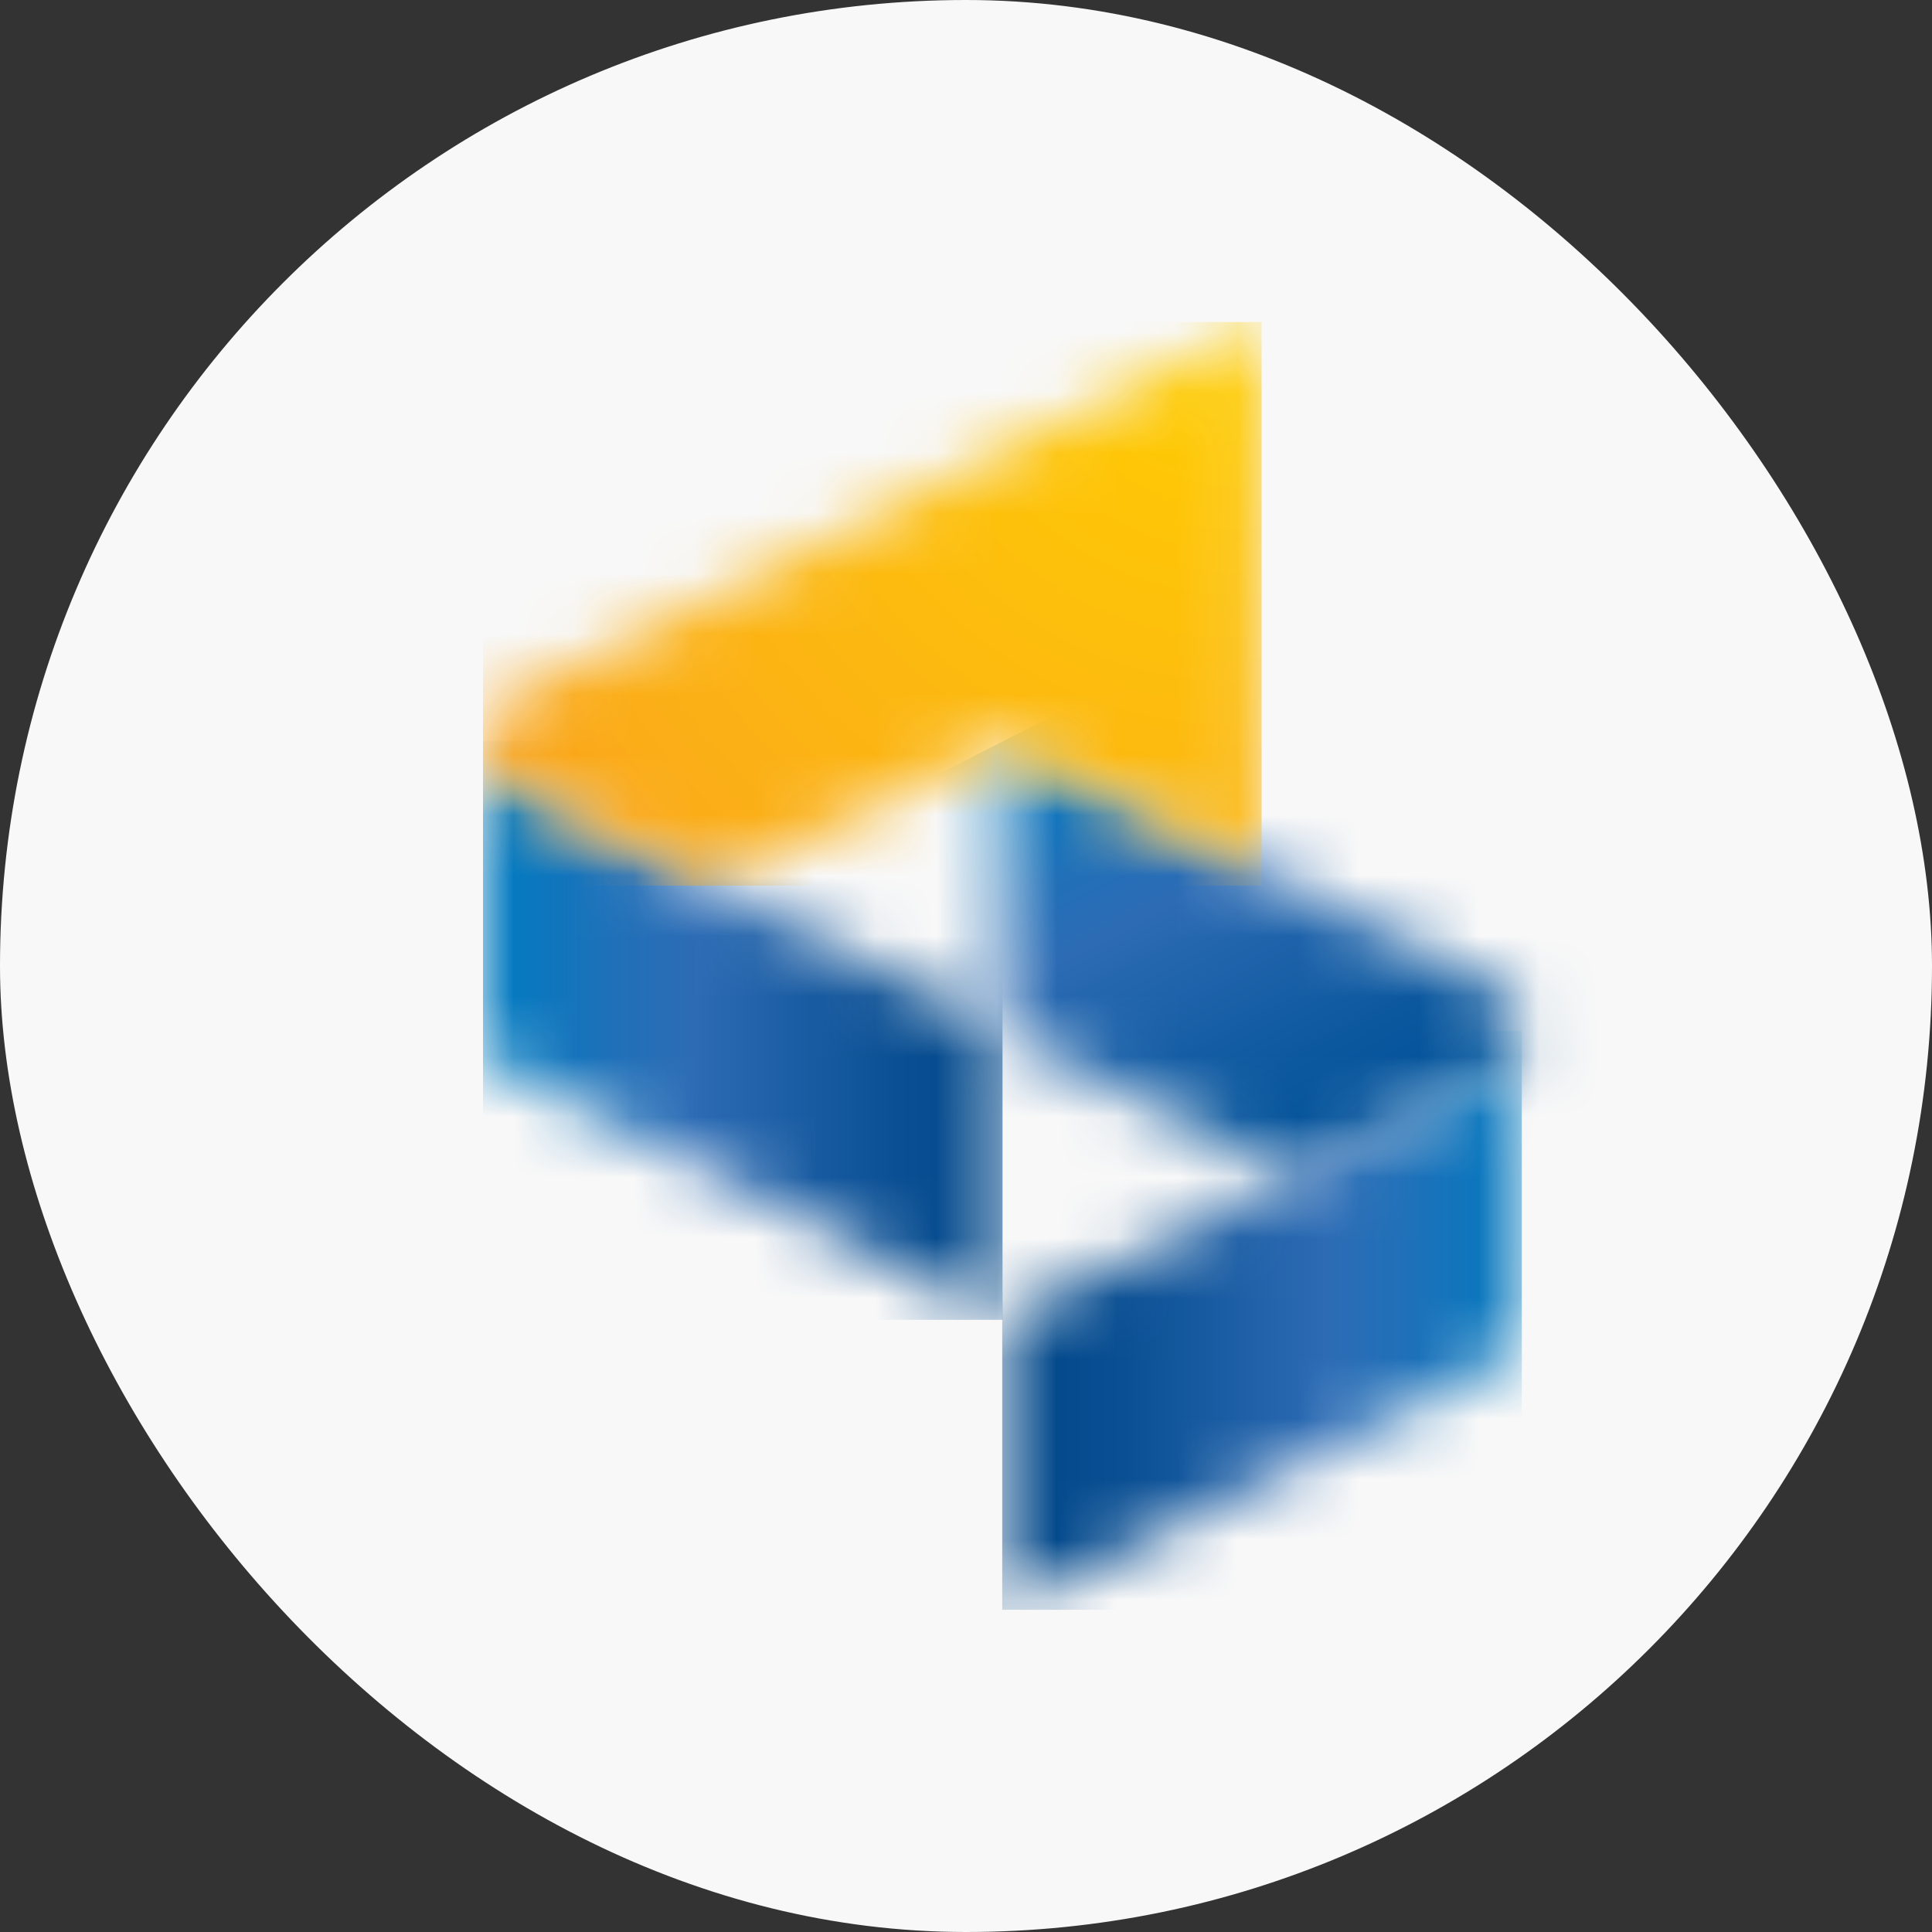 <svg width="32" height="32" viewBox="0 0 32 32" fill="none" xmlns="http://www.w3.org/2000/svg">
<rect x="0" y="0" width="32" height="32" fill="#333333" stroke="none"/>
<g clip-path="url(#clip0_5890_6710)">
<rect width="32" height="32" rx="16" fill="#F8F8F8"/>
<mask id="mask0_5890_6710" style="mask-type:luminance" maskUnits="userSpaceOnUse" x="8" y="12" width="9" height="10">
<path d="M8 12.271V17.069C8 17.363 8.163 17.642 8.442 17.784L16.605 21.866V17.069L11.808 14.672L8.442 12.992C8.163 12.85 8 12.57 8 12.276V12.271Z" fill="white"/>
</mask>
<g mask="url(#mask0_5890_6710)">
<path d="M16.605 12.271H8V21.861H16.605V12.271Z" fill="url(#paint0_linear_5890_6710)"/>
</g>
<mask id="mask1_5890_6710" style="mask-type:luminance" maskUnits="userSpaceOnUse" x="16" y="12" width="10" height="8">
<path d="M16.6 17.074L21.398 19.47L24.764 17.79C25.043 17.648 25.206 17.368 25.206 17.074C25.206 16.952 25.18 16.83 25.119 16.718C25.043 16.566 24.916 16.439 24.764 16.363L16.6 12.281V17.079V17.074Z" fill="white"/>
</mask>
<g mask="url(#mask1_5890_6710)">
<path d="M23.436 8.803L13.696 13.764L18.378 22.956L28.118 17.996L23.436 8.803Z" fill="url(#paint1_linear_5890_6710)"/>
</g>
<mask id="mask2_5890_6710" style="mask-type:luminance" maskUnits="userSpaceOnUse" x="16" y="17" width="10" height="10">
<path d="M25.206 17.073C25.206 17.367 25.043 17.647 24.764 17.789L21.398 19.474L16.6 21.871V26.668L24.764 22.586C25.043 22.444 25.206 22.165 25.206 21.871V17.073Z" fill="white"/>
</mask>
<g mask="url(#mask2_5890_6710)">
<path d="M25.206 17.073H16.6V26.663H25.206V17.073Z" fill="url(#paint2_linear_5890_6710)"/>
</g>
<mask id="mask3_5890_6710" style="mask-type:luminance" maskUnits="userSpaceOnUse" x="8" y="5" width="13" height="10">
<path d="M16.601 7.476L8.437 11.558C8.284 11.634 8.158 11.761 8.081 11.918C8.026 12.035 8 12.157 8 12.274C8 12.568 8.163 12.847 8.442 12.989L11.808 14.675L16.605 12.279L20.896 14.421V5.333L16.605 7.476H16.601Z" fill="white"/>
</mask>
<g mask="url(#mask3_5890_6710)">
<path d="M20.896 5.333H8V14.67H20.896V5.333Z" fill="url(#paint3_radial_5890_6710)"/>
</g>
</g>
<defs>
<linearGradient id="paint0_linear_5890_6710" x1="8.124" y1="17.241" x2="16.568" y2="17.241" gradientUnits="userSpaceOnUse">
<stop stop-color="#007BC1"/>
<stop offset="0.25" stop-color="#2070B8"/>
<stop offset="0.4" stop-color="#2D6CB5"/>
<stop offset="0.46" stop-color="#2767AF"/>
<stop offset="0.8" stop-color="#0A4F93"/>
<stop offset="1" stop-color="#004789"/>
</linearGradient>
<linearGradient id="paint1_linear_5890_6710" x1="18.542" y1="11.589" x2="22.384" y2="19.133" gradientUnits="userSpaceOnUse">
<stop stop-color="#007BC1"/>
<stop offset="0.25" stop-color="#2070B8"/>
<stop offset="0.4" stop-color="#2D6CB5"/>
<stop offset="0.48" stop-color="#2567AF"/>
<stop offset="0.81" stop-color="#0A579E"/>
<stop offset="1" stop-color="#005198"/>
</linearGradient>
<linearGradient id="paint2_linear_5890_6710" x1="25.331" y1="22.125" x2="16.933" y2="22.125" gradientUnits="userSpaceOnUse">
<stop stop-color="#007BC1"/>
<stop offset="0.25" stop-color="#2070B8"/>
<stop offset="0.4" stop-color="#2D6CB5"/>
<stop offset="0.46" stop-color="#2767AF"/>
<stop offset="0.8" stop-color="#0A4F93"/>
<stop offset="1" stop-color="#004789"/>
</linearGradient>
<radialGradient id="paint3_radial_5890_6710" cx="0" cy="0" r="1" gradientUnits="userSpaceOnUse" gradientTransform="translate(20.468 4.985) scale(17.482 17.482)">
<stop stop-color="#FFCF01"/>
<stop offset="0.7" stop-color="#FBAD18"/>
<stop offset="0.92" stop-color="#F89B1C"/>
<stop offset="1" stop-color="#F7941E"/>
</radialGradient>
<clipPath id="clip0_5890_6710">
<rect width="32" height="32" rx="16" fill="white"/>
</clipPath>
</defs>
</svg>
